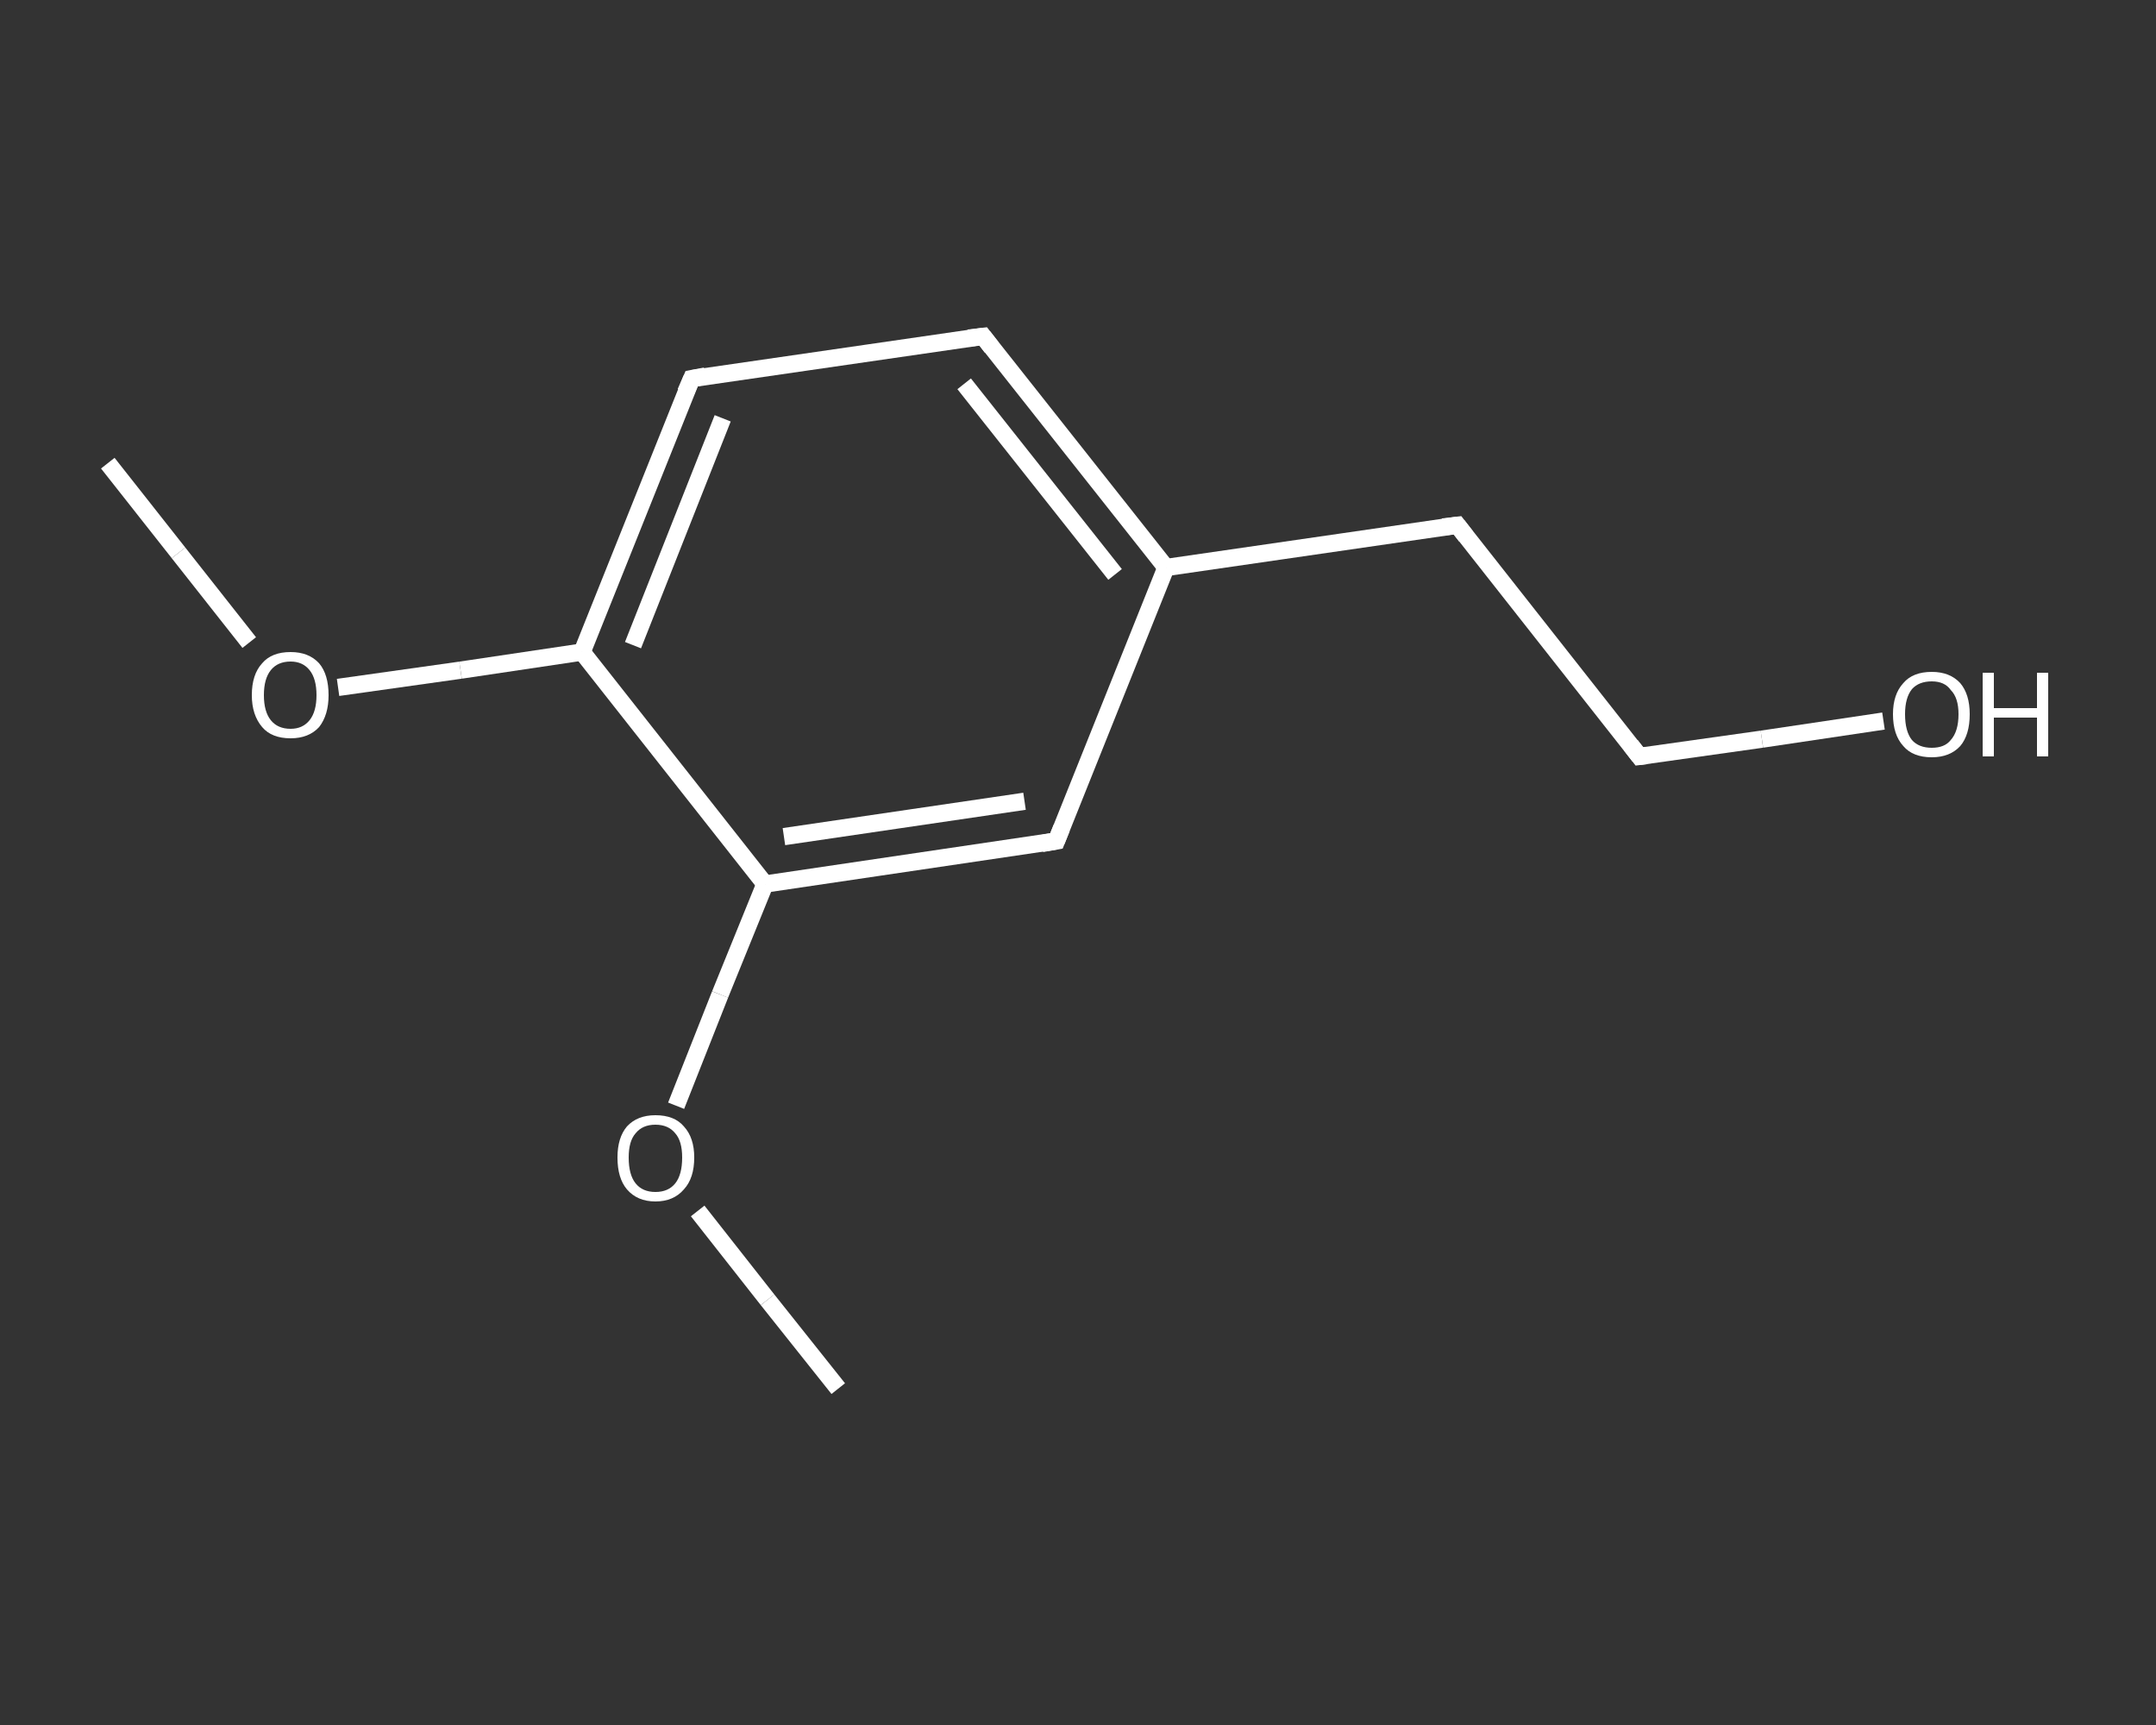 <?xml version='1.0' encoding='iso-8859-1'?>
<svg version='1.1' baseProfile='full'
              xmlns='http://www.w3.org/2000/svg'
                      xmlns:rdkit='http://www.rdkit.org/xml'
                      xmlns:xlink='http://www.w3.org/1999/xlink'
                  xml:space='preserve'
width='250px' height='200px' viewBox='0 0 250 200'>
<rect x="0" y="0" width="250" height="200" fill="#333333" stroke="none"/>
<!-- END OF HEADER -->
<rect style='opacity:1.0;fill:transparent;stroke:none' width='250.0' height='200.0' x='0.0' y='0.0'> </rect>
<path class='bond-0 atom-0 atom-1' d='M 12.5,53.7 L 20.7,64.1' style='fill:none;fill-rule:evenodd;stroke:#FFFFFF;stroke-width:2.0px;stroke-linecap:butt;stroke-linejoin:miter;stroke-opacity:1' />
<path class='bond-0 atom-0 atom-1' d='M 20.7,64.1 L 28.9,74.5' style='fill:none;fill-rule:evenodd;stroke:#FFFFFF;stroke-width:2.0px;stroke-linecap:butt;stroke-linejoin:miter;stroke-opacity:1' />
<path class='bond-1 atom-1 atom-2' d='M 39.2,79.7 L 53.4,77.7' style='fill:none;fill-rule:evenodd;stroke:#FFFFFF;stroke-width:2.0px;stroke-linecap:butt;stroke-linejoin:miter;stroke-opacity:1' />
<path class='bond-1 atom-1 atom-2' d='M 53.4,77.7 L 67.5,75.6' style='fill:none;fill-rule:evenodd;stroke:#FFFFFF;stroke-width:2.0px;stroke-linecap:butt;stroke-linejoin:miter;stroke-opacity:1' />
<path class='bond-2 atom-2 atom-3' d='M 67.5,75.6 L 80.2,43.9' style='fill:none;fill-rule:evenodd;stroke:#FFFFFF;stroke-width:2.0px;stroke-linecap:butt;stroke-linejoin:miter;stroke-opacity:1' />
<path class='bond-2 atom-2 atom-3' d='M 73.4,74.8 L 83.8,48.5' style='fill:none;fill-rule:evenodd;stroke:#FFFFFF;stroke-width:2.0px;stroke-linecap:butt;stroke-linejoin:miter;stroke-opacity:1' />
<path class='bond-3 atom-3 atom-4' d='M 80.2,43.9 L 114.0,39.0' style='fill:none;fill-rule:evenodd;stroke:#FFFFFF;stroke-width:2.0px;stroke-linecap:butt;stroke-linejoin:miter;stroke-opacity:1' />
<path class='bond-4 atom-4 atom-5' d='M 114.0,39.0 L 135.2,65.8' style='fill:none;fill-rule:evenodd;stroke:#FFFFFF;stroke-width:2.0px;stroke-linecap:butt;stroke-linejoin:miter;stroke-opacity:1' />
<path class='bond-4 atom-4 atom-5' d='M 111.8,44.5 L 129.3,66.6' style='fill:none;fill-rule:evenodd;stroke:#FFFFFF;stroke-width:2.0px;stroke-linecap:butt;stroke-linejoin:miter;stroke-opacity:1' />
<path class='bond-5 atom-5 atom-6' d='M 135.2,65.8 L 169.0,60.9' style='fill:none;fill-rule:evenodd;stroke:#FFFFFF;stroke-width:2.0px;stroke-linecap:butt;stroke-linejoin:miter;stroke-opacity:1' />
<path class='bond-6 atom-6 atom-7' d='M 169.0,60.9 L 190.1,87.7' style='fill:none;fill-rule:evenodd;stroke:#FFFFFF;stroke-width:2.0px;stroke-linecap:butt;stroke-linejoin:miter;stroke-opacity:1' />
<path class='bond-7 atom-7 atom-8' d='M 190.1,87.7 L 204.3,85.7' style='fill:none;fill-rule:evenodd;stroke:#FFFFFF;stroke-width:2.0px;stroke-linecap:butt;stroke-linejoin:miter;stroke-opacity:1' />
<path class='bond-7 atom-7 atom-8' d='M 204.3,85.7 L 218.4,83.6' style='fill:none;fill-rule:evenodd;stroke:#FFFFFF;stroke-width:2.0px;stroke-linecap:butt;stroke-linejoin:miter;stroke-opacity:1' />
<path class='bond-8 atom-5 atom-9' d='M 135.2,65.8 L 122.5,97.5' style='fill:none;fill-rule:evenodd;stroke:#FFFFFF;stroke-width:2.0px;stroke-linecap:butt;stroke-linejoin:miter;stroke-opacity:1' />
<path class='bond-9 atom-9 atom-10' d='M 122.5,97.5 L 88.7,102.5' style='fill:none;fill-rule:evenodd;stroke:#FFFFFF;stroke-width:2.0px;stroke-linecap:butt;stroke-linejoin:miter;stroke-opacity:1' />
<path class='bond-9 atom-9 atom-10' d='M 118.8,92.9 L 90.9,97.0' style='fill:none;fill-rule:evenodd;stroke:#FFFFFF;stroke-width:2.0px;stroke-linecap:butt;stroke-linejoin:miter;stroke-opacity:1' />
<path class='bond-10 atom-10 atom-11' d='M 88.7,102.5 L 83.5,115.3' style='fill:none;fill-rule:evenodd;stroke:#FFFFFF;stroke-width:2.0px;stroke-linecap:butt;stroke-linejoin:miter;stroke-opacity:1' />
<path class='bond-10 atom-10 atom-11' d='M 83.5,115.3 L 78.4,128.2' style='fill:none;fill-rule:evenodd;stroke:#FFFFFF;stroke-width:2.0px;stroke-linecap:butt;stroke-linejoin:miter;stroke-opacity:1' />
<path class='bond-11 atom-11 atom-12' d='M 80.9,140.4 L 89.0,150.7' style='fill:none;fill-rule:evenodd;stroke:#FFFFFF;stroke-width:2.0px;stroke-linecap:butt;stroke-linejoin:miter;stroke-opacity:1' />
<path class='bond-11 atom-11 atom-12' d='M 89.0,150.7 L 97.2,161.0' style='fill:none;fill-rule:evenodd;stroke:#FFFFFF;stroke-width:2.0px;stroke-linecap:butt;stroke-linejoin:miter;stroke-opacity:1' />
<path class='bond-12 atom-10 atom-2' d='M 88.7,102.5 L 67.5,75.6' style='fill:none;fill-rule:evenodd;stroke:#FFFFFF;stroke-width:2.0px;stroke-linecap:butt;stroke-linejoin:miter;stroke-opacity:1' />
<path d='M 79.5,45.5 L 80.2,43.9 L 81.8,43.6' style='fill:none;stroke:#FFFFFF;stroke-width:2.0px;stroke-linecap:butt;stroke-linejoin:miter;stroke-opacity:1;' />
<path d='M 112.3,39.2 L 114.0,39.0 L 115.0,40.3' style='fill:none;stroke:#FFFFFF;stroke-width:2.0px;stroke-linecap:butt;stroke-linejoin:miter;stroke-opacity:1;' />
<path d='M 167.3,61.1 L 169.0,60.9 L 170.0,62.2' style='fill:none;stroke:#FFFFFF;stroke-width:2.0px;stroke-linecap:butt;stroke-linejoin:miter;stroke-opacity:1;' />
<path d='M 189.1,86.4 L 190.1,87.7 L 190.9,87.6' style='fill:none;stroke:#FFFFFF;stroke-width:2.0px;stroke-linecap:butt;stroke-linejoin:miter;stroke-opacity:1;' />
<path d='M 123.1,96.0 L 122.5,97.5 L 120.8,97.8' style='fill:none;stroke:#FFFFFF;stroke-width:2.0px;stroke-linecap:butt;stroke-linejoin:miter;stroke-opacity:1;' />
<path class='atom-1' d='M 29.2 80.6
Q 29.2 78.2, 30.4 76.9
Q 31.5 75.6, 33.7 75.6
Q 35.8 75.6, 37.0 76.9
Q 38.1 78.2, 38.1 80.6
Q 38.1 82.9, 37.0 84.3
Q 35.8 85.6, 33.7 85.6
Q 31.5 85.6, 30.4 84.3
Q 29.2 82.9, 29.2 80.6
M 33.7 84.5
Q 35.1 84.5, 35.9 83.5
Q 36.7 82.5, 36.7 80.6
Q 36.7 78.7, 35.9 77.7
Q 35.1 76.7, 33.7 76.7
Q 32.2 76.7, 31.4 77.7
Q 30.6 78.7, 30.6 80.6
Q 30.6 82.5, 31.4 83.5
Q 32.2 84.5, 33.7 84.5
' fill='#FFFFFF'/>
<path class='atom-8' d='M 219.5 82.8
Q 219.5 80.5, 220.7 79.2
Q 221.8 77.9, 224.0 77.9
Q 226.1 77.9, 227.3 79.2
Q 228.4 80.5, 228.4 82.8
Q 228.4 85.2, 227.3 86.5
Q 226.1 87.8, 224.0 87.8
Q 221.8 87.8, 220.7 86.5
Q 219.5 85.2, 219.5 82.8
M 224.0 86.7
Q 225.5 86.7, 226.2 85.8
Q 227.1 84.8, 227.1 82.8
Q 227.1 80.9, 226.2 80.0
Q 225.5 79.0, 224.0 79.0
Q 222.5 79.0, 221.7 79.9
Q 220.9 80.9, 220.9 82.8
Q 220.9 84.8, 221.7 85.8
Q 222.5 86.7, 224.0 86.7
' fill='#FFFFFF'/>
<path class='atom-8' d='M 229.9 78.0
L 231.2 78.0
L 231.2 82.1
L 236.2 82.1
L 236.2 78.0
L 237.5 78.0
L 237.5 87.7
L 236.2 87.7
L 236.2 83.2
L 231.2 83.2
L 231.2 87.7
L 229.9 87.7
L 229.9 78.0
' fill='#FFFFFF'/>
<path class='atom-11' d='M 71.6 134.2
Q 71.6 131.9, 72.7 130.6
Q 73.9 129.3, 76.0 129.3
Q 78.2 129.3, 79.3 130.6
Q 80.5 131.9, 80.5 134.2
Q 80.5 136.6, 79.3 137.9
Q 78.1 139.3, 76.0 139.3
Q 73.9 139.3, 72.7 137.9
Q 71.6 136.6, 71.6 134.2
M 76.0 138.2
Q 77.5 138.2, 78.3 137.2
Q 79.1 136.2, 79.1 134.2
Q 79.1 132.3, 78.3 131.4
Q 77.5 130.4, 76.0 130.4
Q 74.5 130.4, 73.7 131.4
Q 72.9 132.3, 72.9 134.2
Q 72.9 136.2, 73.7 137.2
Q 74.5 138.2, 76.0 138.2
' fill='#FFFFFF'/>
</svg>
